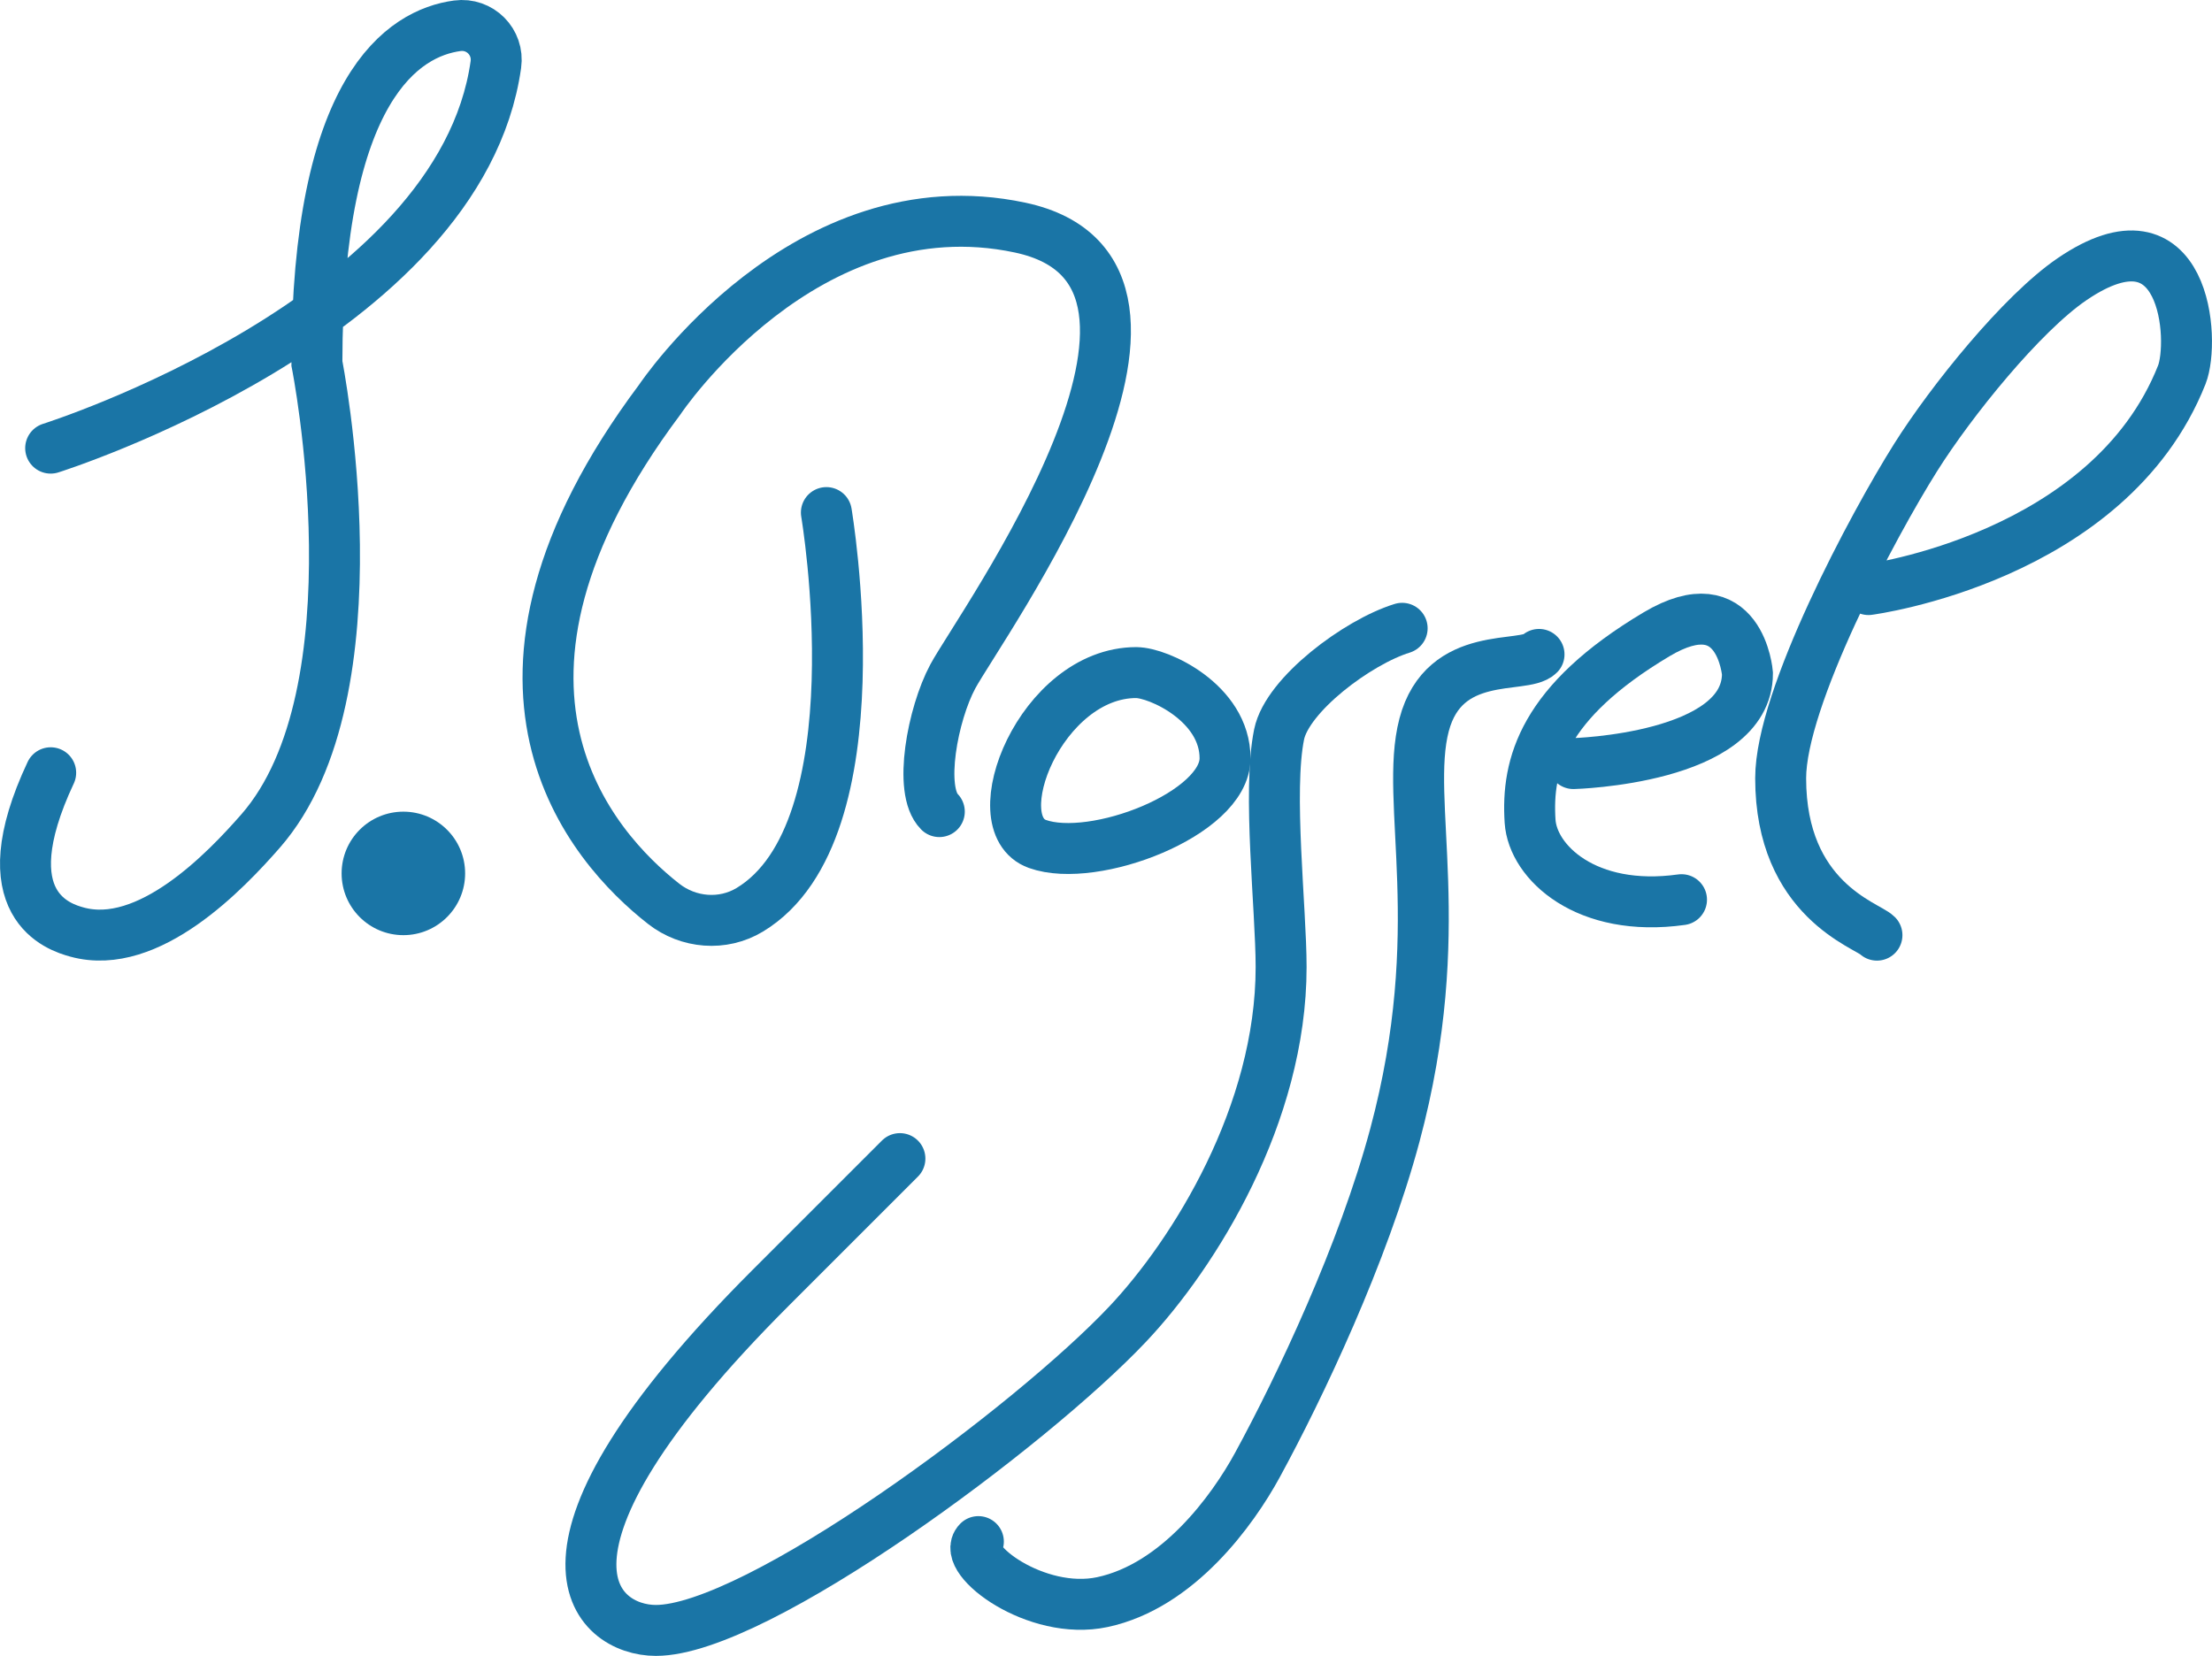 <?xml version="1.0" encoding="UTF-8"?>
<svg id="Ebene_1" data-name="Ebene 1" xmlns="http://www.w3.org/2000/svg" viewBox="0 0 781.5 585.15">
  <defs>
    <style>
      .cls-1 {
        fill: #1a75a6;
      }

      .cls-2 {
        fill: none;
        stroke: #1a75a6;
        stroke-linecap: round;
        stroke-miterlimit: 10;
        stroke-width: 18px;
      }
    </style>
  </defs>
  <path class="cls-2" d="M17.9,158.36S162.48,112.77,175.19,22.83c1.13-7.99-5.63-14.79-13.62-13.72-18.93,2.55-49.61,21.72-49.61,119.31,0,0,23.17,116.09-19.95,165.31-12.18,13.91-39.47,42.64-64.84,35.63-6.13-1.7-31.35-9.26-9.26-56.29"/>
  <circle class="cls-1" cx="142.51" cy="308.64" r="21.82"/>
  <path class="cls-2" d="M291.96,181.13s19.12,112.47-27.06,140.36c-9.53,5.76-21.69,4.75-30.45-2.12-25.44-19.94-76.81-77.31-1.38-178.14,0,0,51.3-76.95,127.3-60.81,76,16.15-14.34,141.11-23.76,158.65-7.08,13.2-12.24,40.23-4.75,47.73"/>
  <path class="cls-2" d="M401.45,237.67c-33.63,0-54.87,53.44-34.91,60.57,19.95,7.13,66.27-10.69,66.27-30.28s-23.51-30.28-31.35-30.28"/>
  <path class="cls-2" d="M495.38,222.02c-15.72,4.85-40.59,23.44-43.47,37.49-4.12,20.14.71,61.66.71,82.21,0,52.02-30.61,101.15-54.15,126.12-34.1,36.17-131.22,108.31-166.74,108.31-21.16,0-53.44-27.08,40.61-121.13l45.6-45.6"/>
  <path class="cls-2" d="M543.74,231.25c-5.34,5.34-33.49-2.14-40.61,24.94-7.13,27.08,9.26,71.97-10.33,145-11.22,41.81-33.46,88.8-48.55,116.5-8.75,16.06-28.05,42.75-54.77,48.45-23.53,5.02-49.98-15.22-43.82-21.38"/>
  <path class="cls-2" d="M555.89,269.83s61.49-1.62,61.49-31.84c0,0-2.52-31.47-32.11-13.85-40.17,23.94-45.99,46.17-44.69,66.08.94,14.45,19.82,32.43,53.5,27.7"/>
  <path class="cls-2" d="M660.13,208.34s85.02-11.06,110.7-75.9c4.73-11.96,1.55-61.28-38.79-33.77-17.73,12.08-42.7,43.05-55.26,63.02-15.08,23.96-47.67,85.02-47.67,113.32,0,42.92,30.5,51.92,34.02,55.45"/>
</svg>
